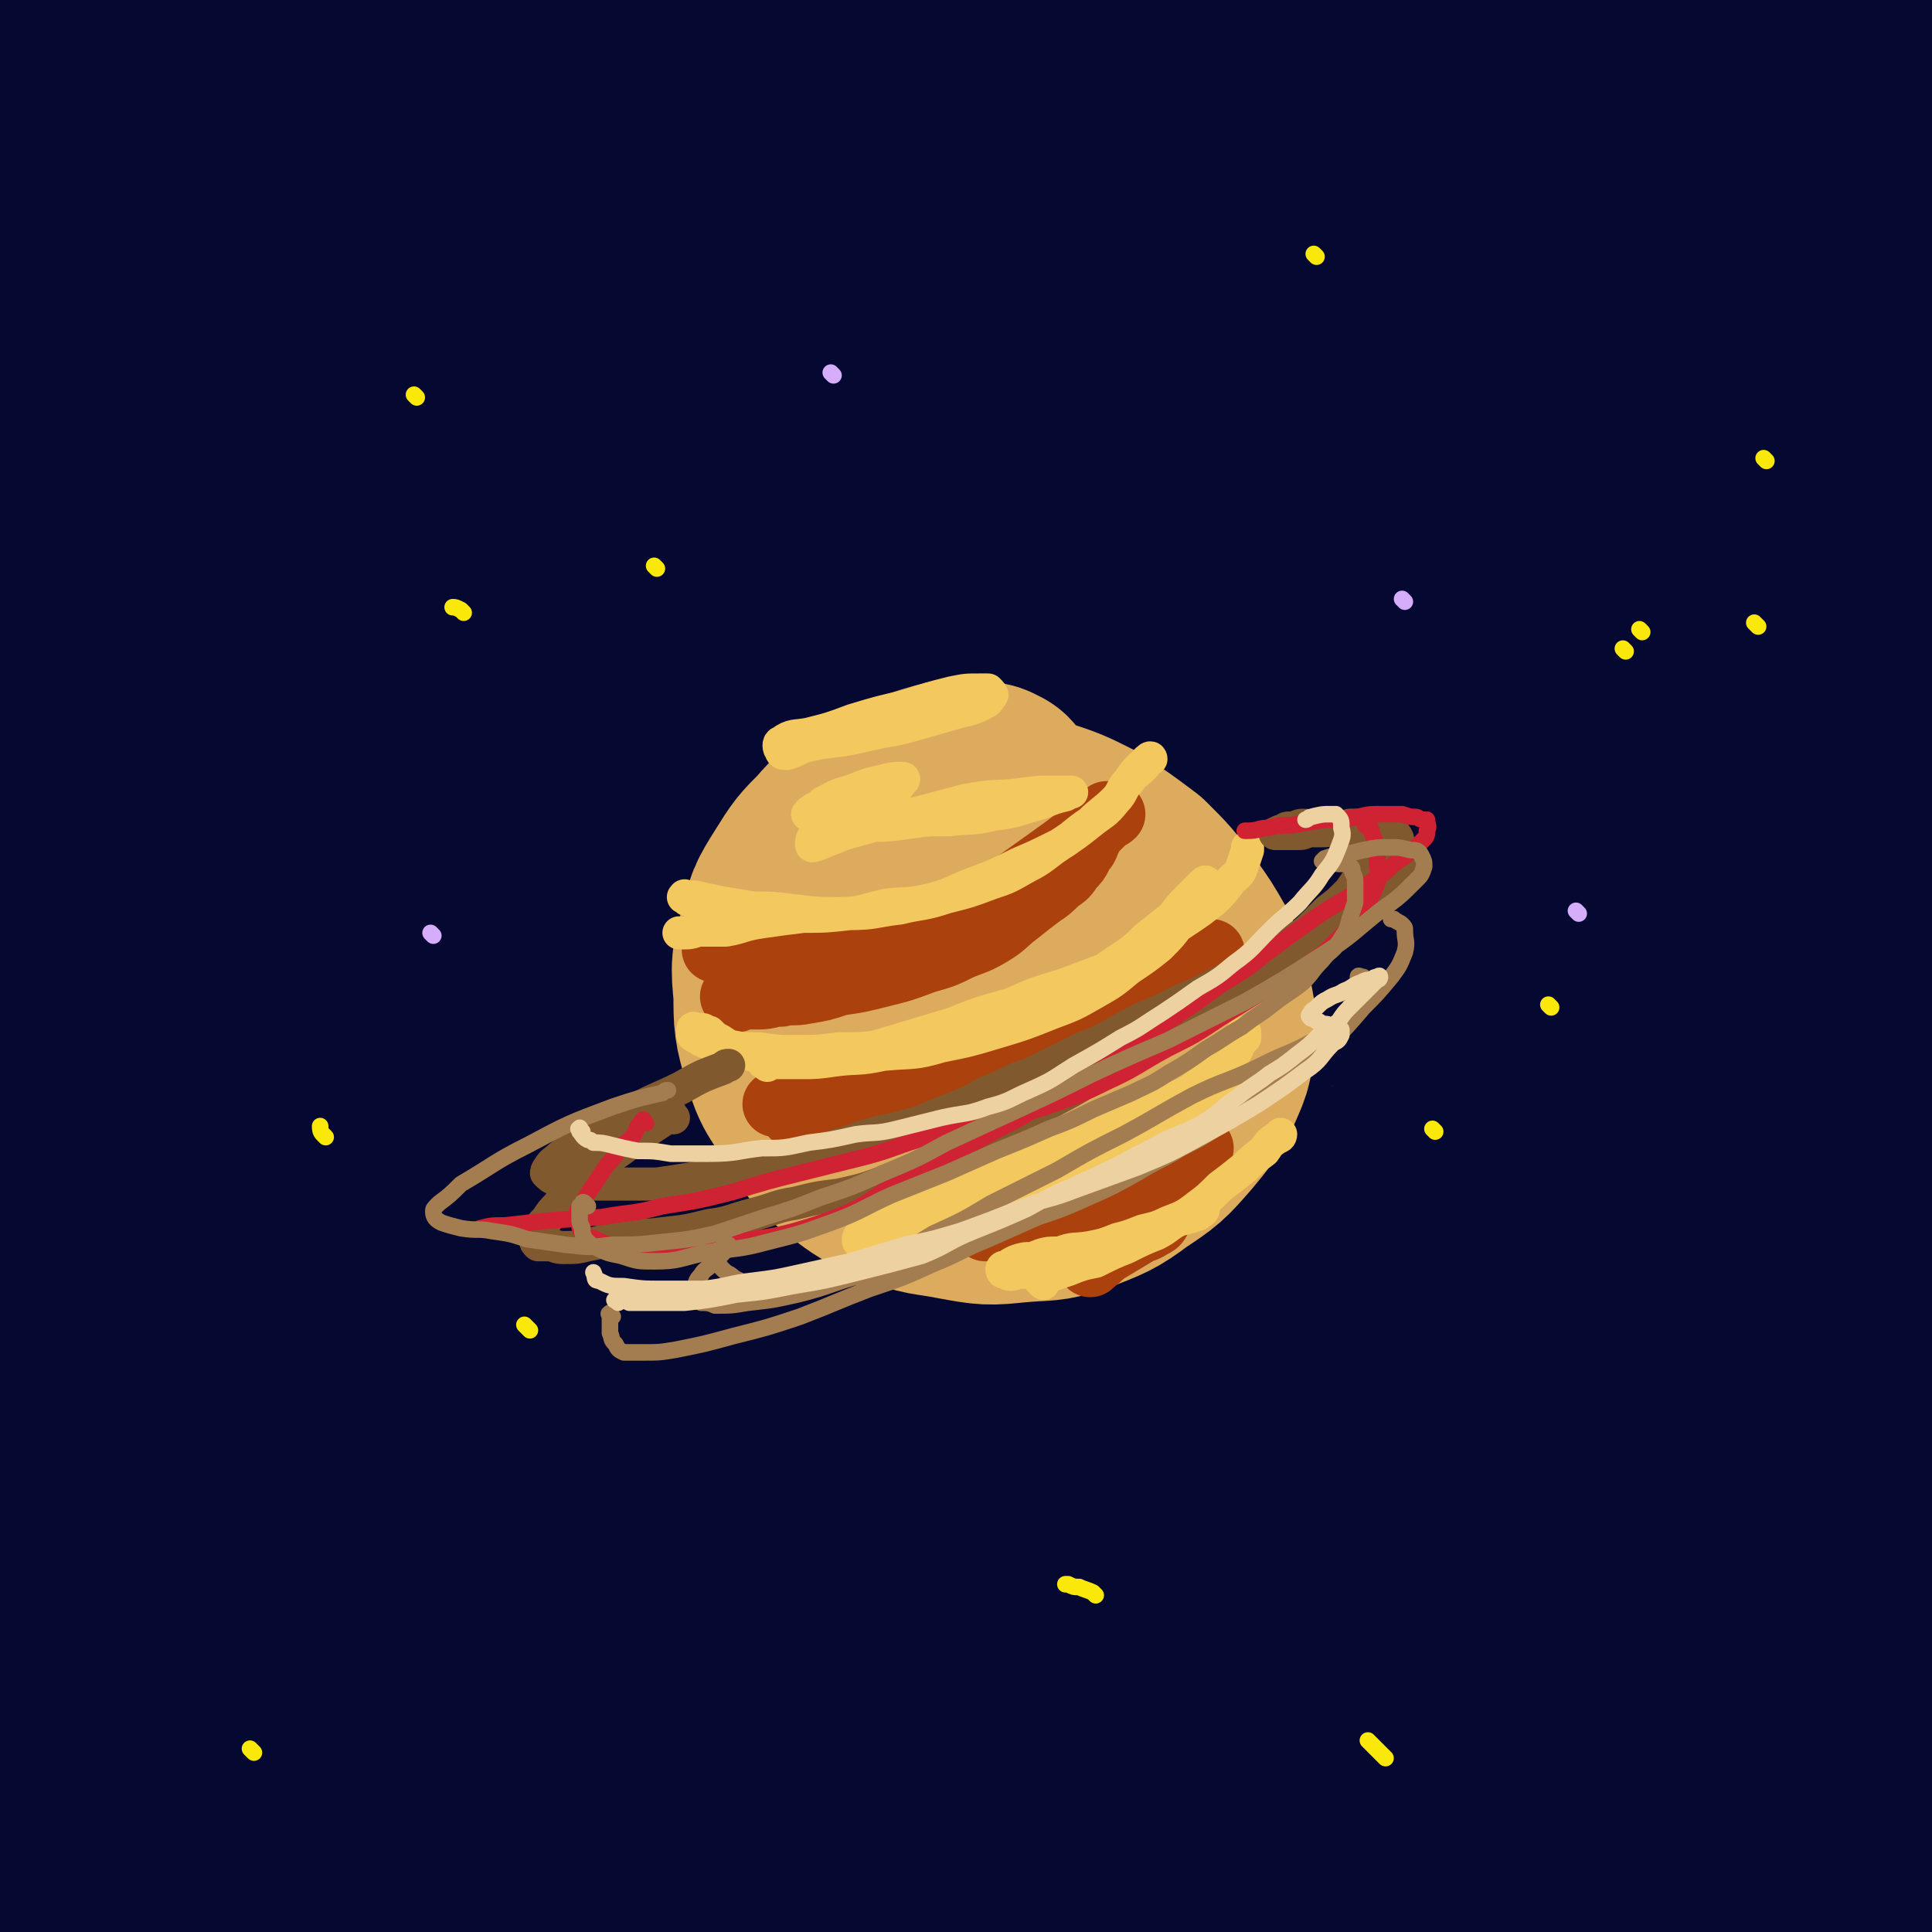 <svg viewBox='0 0 700 700' version='1.1' xmlns='http://www.w3.org/2000/svg' xmlns:xlink='http://www.w3.org/1999/xlink'><g fill='none' stroke='rgb(5,8,49)' stroke-width='80' stroke-linecap='round' stroke-linejoin='round'><path d='M73,75c-1,-1 -1,-2 -1,-1 -1,0 -1,1 -1,2 -2,18 -3,18 -5,36 -2,25 -2,25 -4,50 -4,38 -3,38 -6,76 -4,49 -4,49 -8,98 -4,48 -4,48 -8,96 -3,45 -3,45 -7,90 -2,39 -3,39 -4,77 0,32 0,32 1,64 1,19 1,19 3,39 1,7 1,9 2,15 1,1 1,0 1,-1 2,-23 2,-23 3,-46 1,-28 2,-28 0,-56 -1,-43 -3,-43 -6,-86 -4,-55 -4,-55 -8,-111 -3,-57 -4,-57 -7,-114 -3,-65 -3,-65 -5,-130 -2,-57 -1,-57 -3,-113 -1,-33 -2,-33 -3,-66 0,-12 -1,-14 1,-25 1,-2 4,-2 5,1 4,10 4,12 5,24 2,23 2,23 2,46 2,40 1,40 1,80 1,53 1,53 1,105 0,55 0,55 0,110 0,61 -1,61 -1,121 0,59 -1,59 0,117 0,50 0,50 1,100 0,35 0,35 1,70 1,19 0,19 2,39 0,2 0,7 1,5 2,-8 3,-12 4,-24 2,-31 1,-31 2,-62 1,-51 1,-51 1,-102 1,-66 0,-66 2,-132 1,-72 1,-72 4,-145 4,-75 3,-75 9,-150 6,-66 5,-66 14,-132 8,-49 8,-49 20,-97 6,-24 7,-24 16,-47 4,-8 9,-17 11,-15 3,2 1,11 0,22 -2,30 -4,30 -7,60 -5,48 -4,48 -8,95 -4,62 -4,62 -7,123 -4,63 -4,63 -7,125 -4,78 -4,78 -6,156 -1,54 -1,55 0,109 1,29 3,29 5,58 2,15 1,20 3,30 1,3 3,-2 3,-5 2,-26 2,-26 2,-51 1,-49 1,-49 1,-97 1,-64 0,-64 3,-128 3,-71 2,-72 8,-143 7,-79 7,-79 18,-157 7,-53 7,-53 18,-106 5,-25 4,-26 14,-49 2,-4 8,-8 8,-5 4,18 2,25 1,49 0,34 -1,34 -3,68 -2,47 -3,47 -5,94 -2,63 -3,63 -3,126 -1,66 -1,66 -1,133 1,63 1,63 2,126 1,50 1,50 3,99 1,29 0,29 3,58 1,7 3,17 4,13 2,-13 1,-23 1,-46 1,-41 1,-41 1,-81 2,-54 1,-54 3,-107 3,-68 2,-68 8,-135 6,-69 5,-70 15,-138 9,-62 10,-62 23,-122 8,-40 9,-39 19,-78 3,-10 7,-20 7,-19 0,1 -3,11 -5,23 -8,36 -9,36 -16,73 -10,57 -11,56 -19,114 -10,65 -10,65 -15,131 -6,69 -5,69 -7,138 -2,61 -3,61 -1,122 0,36 -1,36 4,72 2,14 4,26 9,28 4,2 7,-10 9,-21 7,-38 6,-39 10,-77 8,-61 8,-61 15,-122 9,-75 8,-75 18,-150 10,-68 10,-68 21,-135 10,-61 10,-61 22,-121 7,-35 8,-35 15,-70 0,-4 0,-10 -1,-7 -4,10 -5,16 -8,33 -7,37 -8,37 -13,75 -8,55 -9,55 -13,110 -4,65 -4,66 -5,131 -1,69 -1,69 3,137 4,58 4,58 13,116 5,36 4,38 16,71 5,13 11,25 18,22 9,-3 11,-15 15,-33 10,-42 8,-43 13,-87 8,-63 6,-64 13,-127 9,-78 8,-78 19,-155 12,-86 12,-86 27,-171 10,-58 11,-58 23,-115 5,-23 9,-28 11,-46 1,-3 -4,1 -5,5 -11,29 -10,30 -17,60 -12,54 -12,54 -21,107 -12,71 -14,70 -22,141 -9,74 -9,74 -13,149 -3,67 -2,67 0,134 0,46 0,47 5,93 1,21 1,30 7,42 2,3 7,-5 8,-12 8,-32 5,-33 9,-66 6,-56 5,-56 11,-111 7,-69 7,-69 16,-138 10,-71 10,-71 23,-140 10,-54 11,-54 25,-108 7,-30 7,-31 17,-60 0,-1 4,-2 3,0 -2,26 -4,28 -8,56 -7,53 -8,53 -13,107 -8,69 -8,69 -13,137 -5,74 -6,74 -7,148 -2,64 -1,64 2,127 2,41 1,42 7,81 3,14 7,28 11,25 7,-3 8,-17 11,-36 10,-49 7,-50 14,-99 9,-66 8,-67 19,-133 13,-79 12,-80 28,-159 15,-72 15,-72 33,-143 14,-56 15,-55 32,-110 9,-31 15,-49 20,-62 2,-5 -3,13 -6,26 -9,36 -10,35 -18,71 -12,58 -13,58 -22,116 -11,75 -11,75 -17,150 -7,76 -7,76 -8,153 -2,66 -2,66 1,133 2,42 2,43 9,84 3,15 5,28 11,29 5,1 8,-13 11,-26 9,-41 8,-41 14,-82 11,-61 10,-61 20,-121 13,-86 11,-86 26,-172 13,-79 13,-79 30,-157 10,-48 9,-48 24,-94 4,-12 10,-23 13,-21 5,4 4,17 4,34 0,49 -2,49 -3,98 -2,67 -2,67 -4,135 -2,74 -2,74 -4,147 -2,62 -2,62 -5,124 -3,44 -1,44 -7,88 -4,23 -1,26 -11,46 -5,9 -9,14 -19,12 -18,-3 -18,-10 -36,-22 -19,-13 -18,-15 -37,-29 -18,-13 -18,-14 -38,-26 -25,-15 -25,-16 -52,-28 -29,-12 -30,-13 -61,-21 -33,-8 -34,-9 -67,-9 -43,0 -43,2 -86,10 -39,7 -39,8 -78,19 -39,11 -39,11 -77,26 -28,11 -28,12 -55,26 -12,6 -12,7 -23,14 -5,2 -5,2 -10,4 0,1 0,1 0,1 2,0 2,-1 5,-1 23,-1 23,-2 46,-2 27,1 27,1 54,4 28,3 28,4 56,8 34,5 34,5 68,11 36,6 36,6 71,14 34,7 34,8 67,17 31,8 31,8 62,17 25,7 25,7 50,14 19,5 19,5 38,9 12,2 13,3 25,3 7,0 9,0 13,-3 2,-2 2,-4 0,-7 -6,-10 -7,-9 -16,-18 -17,-17 -17,-17 -36,-32 -22,-18 -22,-18 -45,-33 -25,-15 -25,-15 -51,-27 -27,-12 -27,-12 -55,-20 -25,-7 -25,-7 -50,-11 -23,-3 -24,-3 -47,-3 -18,0 -18,0 -36,2 -12,1 -12,2 -25,4 -7,1 -7,1 -15,2 -4,0 -4,0 -8,-1 -2,0 -2,-1 -2,-3 0,-4 1,-4 1,-8 3,-19 3,-19 5,-37 4,-35 4,-35 7,-69 2,-28 1,-28 3,-57 3,-34 3,-34 7,-69 4,-46 4,-46 9,-92 10,-93 9,-93 21,-186 4,-30 5,-30 10,-60 4,-16 4,-22 8,-31 1,-3 3,3 3,7 0,24 -1,24 -3,48 -3,40 -4,40 -7,81 -2,52 -3,52 -3,105 0,57 0,57 2,114 2,56 1,56 6,112 4,51 4,51 12,101 4,31 3,31 13,61 3,12 6,23 12,21 7,-1 10,-12 14,-27 8,-31 6,-31 9,-64 4,-45 2,-45 4,-90 3,-63 2,-63 6,-126 5,-67 6,-67 11,-134 5,-66 4,-66 9,-132 5,-54 5,-54 11,-107 3,-26 6,-34 7,-53 1,-3 -2,4 -2,9 -7,29 -7,29 -13,59 -8,46 -9,46 -16,92 -10,58 -11,58 -19,117 -9,69 -9,69 -15,137 -6,67 -5,68 -8,135 -2,52 -3,52 -4,104 0,31 0,31 0,63 1,5 2,13 3,10 1,-10 1,-18 2,-36 4,-44 3,-44 8,-88 6,-59 6,-59 14,-118 9,-64 8,-64 20,-128 12,-64 13,-63 28,-126 11,-43 11,-43 22,-85 5,-18 8,-28 12,-36 2,-3 0,7 -1,14 -8,31 -9,31 -17,62 -12,50 -13,50 -24,100 -12,58 -11,58 -22,117 -11,61 -10,61 -20,122 -8,46 -7,46 -16,91 -5,26 -2,29 -12,51 -1,4 -8,5 -10,1 -7,-23 -6,-28 -7,-56 -2,-48 -2,-48 0,-97 2,-66 2,-66 8,-132 8,-71 8,-71 20,-142 12,-70 13,-70 29,-139 9,-41 9,-41 22,-82 2,-8 6,-20 8,-16 2,8 0,20 0,40 0,47 -1,47 -1,93 -1,64 -2,64 -1,128 2,77 0,77 5,154 5,77 4,77 14,154 9,70 9,70 24,139 10,46 9,48 27,91 9,21 11,31 27,39 10,4 19,-4 26,-16 19,-31 16,-35 26,-71 15,-56 12,-57 23,-113 14,-70 14,-70 28,-139 19,-89 19,-89 38,-178 15,-75 13,-75 30,-149 9,-43 9,-43 21,-84 4,-14 11,-30 12,-26 0,8 -5,25 -9,49 -8,42 -10,42 -17,85 -9,50 -10,50 -16,100 -8,61 -9,61 -13,123 -5,71 -4,71 -5,142 -1,57 0,57 2,114 2,38 1,38 7,76 2,12 5,28 8,24 6,-7 7,-23 10,-46 5,-44 4,-44 7,-87 4,-62 1,-62 6,-124 6,-72 6,-72 15,-144 8,-65 8,-65 18,-131 7,-41 6,-41 15,-81 3,-14 7,-27 9,-27 2,0 1,14 0,27 -3,40 -4,39 -8,79 -6,61 -7,61 -13,123 -7,69 -7,69 -12,139 -6,69 -6,69 -11,139 -5,51 -5,51 -9,102 -3,27 -2,27 -5,54 0,3 -2,7 -2,5 -3,-14 -3,-19 -3,-37 -1,-49 -1,-49 -1,-97 0,-66 0,-66 1,-131 0,-68 0,-68 1,-136 1,-64 2,-64 2,-128 -1,-46 0,-46 -5,-92 -2,-26 -1,-28 -11,-53 -6,-16 -8,-17 -22,-28 -11,-8 -14,-7 -28,-10 -16,-3 -16,0 -32,-2 -12,-2 -14,1 -25,-5 -10,-5 -12,-7 -15,-18 -6,-15 -5,-17 -3,-33 1,-16 1,-17 7,-31 3,-6 8,-12 10,-9 4,4 3,11 2,22 -1,28 -3,28 -7,56 -7,42 -7,42 -14,84 -7,48 -7,48 -13,97 -5,43 -5,43 -10,86 -2,28 -2,28 -5,55 -1,9 -3,21 -2,19 3,-4 5,-16 9,-32 8,-30 8,-30 15,-60 10,-40 9,-41 19,-81 12,-46 12,-46 26,-91 14,-45 15,-44 31,-88 11,-29 11,-29 25,-57 4,-8 9,-17 10,-14 2,3 -1,12 -4,25 -5,27 -5,27 -11,54 -9,39 -10,39 -18,78 -9,47 -10,46 -17,93 -8,49 -8,49 -13,99 -4,37 -3,37 -6,74 -1,20 -3,23 0,40 0,3 5,2 7,-1 10,-20 9,-23 16,-46 12,-40 11,-40 23,-80 16,-54 15,-54 32,-107 15,-46 15,-46 31,-92 10,-27 9,-27 21,-53 3,-6 8,-14 9,-10 1,15 -1,24 -6,48 -8,39 -10,39 -19,78 -10,43 -11,43 -20,86 -11,54 -10,54 -19,109 -9,54 -10,54 -17,108 -6,44 -6,45 -11,89 -2,25 -3,25 -4,49 0,7 -1,16 1,14 5,-9 6,-19 12,-37 7,-25 7,-25 13,-50 6,-20 6,-20 10,-40 4,-14 5,-14 7,-29 1,-5 1,-11 -1,-10 -6,2 -9,7 -16,15 -17,22 -16,23 -32,46 -22,31 -22,31 -45,62 -27,35 -25,36 -54,69 -26,30 -25,31 -55,57 -24,22 -25,23 -53,39 -21,10 -23,11 -45,13 -18,2 -20,1 -36,-5 -13,-6 -15,-8 -23,-20 -7,-9 -7,-12 -7,-23 0,-11 1,-14 8,-22 7,-8 10,-10 21,-11 16,-2 17,0 33,4 22,7 22,7 43,18 21,11 21,12 42,25 19,12 18,13 37,25 16,11 16,11 33,21 11,6 11,6 23,12 5,2 5,4 10,4 2,1 3,0 3,-2 0,-2 0,-3 -2,-4 -6,-5 -6,-5 -13,-10 -12,-7 -12,-8 -25,-14 -16,-6 -16,-6 -32,-11 -17,-5 -17,-5 -34,-7 -15,-2 -15,-2 -31,-1 -10,1 -10,2 -20,5 -5,2 -6,2 -9,6 -1,1 0,3 2,4 2,2 3,1 7,1 14,-1 15,0 29,-5 25,-7 25,-8 49,-18 19,-8 18,-9 36,-18 20,-10 20,-10 38,-22 23,-14 24,-14 44,-31 21,-18 22,-17 39,-38 19,-22 20,-23 34,-49 14,-26 13,-27 22,-55 8,-24 8,-25 12,-50 3,-27 3,-27 3,-55 0,-22 0,-22 -4,-45 -4,-28 -5,-27 -11,-55 -7,-27 -7,-27 -14,-53 -6,-24 -7,-24 -13,-48 -3,-17 -3,-17 -5,-35 -2,-12 -4,-13 -1,-25 1,-7 2,-9 8,-14 5,-4 8,-4 14,-3 7,2 7,4 12,10 13,15 15,15 24,33 13,29 12,30 20,61 7,25 5,26 8,51 4,37 4,37 7,73 3,47 3,47 4,94 2,48 2,48 3,97 0,46 0,46 0,91 0,42 0,42 -1,84 -1,36 -1,36 -3,72 0,30 0,30 -1,60 0,6 0,6 0,11 '/></g>
<g fill='none' stroke='rgb(213,173,251)' stroke-width='6' stroke-linecap='round' stroke-linejoin='round'><path d='M157,339c-1,-1 -1,-1 -1,-1 '/><path d='M281,417c-1,-1 -2,-2 -1,-1 1,0 2,1 4,3 1,0 1,0 2,1 '/><path d='M572,331c-1,-1 -1,-1 -1,-1 '/><path d='M509,218c-1,-1 -1,-1 -1,-1 '/><path d='M302,136c-1,-1 -1,-1 -1,-1 '/></g>
<g fill='none' stroke='rgb(250,232,11)' stroke-width='6' stroke-linecap='round' stroke-linejoin='round'><path d='M92,635c-1,-1 -1,-1 -1,-1 -1,-1 0,0 0,0 0,0 0,0 0,0 '/><path d='M238,206c-1,-1 -1,-1 -1,-1 '/><path d='M520,410c-1,-1 -1,-1 -1,-1 '/><path d='M192,482c-1,-1 -1,-1 -1,-1 -1,-1 -1,-1 -1,-1 '/><path d='M310,304c-1,-1 -2,-2 -1,-1 3,1 4,2 9,5 2,1 2,1 4,2 '/><path d='M589,236c-1,-1 -1,-1 -1,-1 '/><path d='M637,227c-1,-1 -2,-2 -1,-1 0,0 0,0 1,1 '/><path d='M168,222c-1,-1 -1,-1 -1,-1 -2,-1 -2,-1 -3,-1 0,0 0,0 0,0 '/><path d='M151,144c-1,-1 -1,-1 -1,-1 '/><path d='M477,93c-1,-1 -1,-1 -1,-1 '/><path d='M595,229c-1,-1 -1,-1 -1,-1 '/><path d='M497,632c-1,-1 -2,-2 -1,-1 1,1 2,2 4,4 1,1 1,1 2,2 '/><path d='M397,578c-1,-1 -1,-1 -1,-1 -2,-1 -3,-1 -5,-2 -2,0 -2,0 -4,-1 -1,0 -1,0 -1,0 '/><path d='M118,412c-1,-1 -1,-1 -1,-1 -1,-1 -1,-2 -1,-3 0,0 0,0 0,0 '/><path d='M265,304c-1,-1 -2,-1 -1,-1 4,-1 5,0 11,0 3,0 3,0 5,0 '/><path d='M640,167c-1,-1 -1,-1 -1,-1 '/><path d='M562,365c-1,-1 -1,-1 -1,-1 '/></g>
<g fill='none' stroke='rgb(220,171,94)' stroke-width='80' stroke-linecap='round' stroke-linejoin='round'><path d='M360,291c-1,-1 -1,-1 -1,-1 -1,-1 0,-1 0,-1 0,-1 0,-1 -1,-1 -1,-1 -1,-1 -3,-1 -2,-1 -2,-1 -4,-1 -5,0 -5,0 -9,1 -7,2 -7,2 -14,5 -6,3 -7,3 -12,6 -7,5 -7,4 -12,10 -6,6 -6,6 -11,14 -5,8 -5,8 -7,17 -3,10 -3,11 -2,21 0,10 0,11 3,21 3,10 4,10 10,19 5,9 5,9 13,16 8,6 8,6 17,10 9,4 10,3 20,5 11,2 11,2 21,1 11,-1 11,0 20,-3 10,-4 11,-4 19,-10 9,-6 9,-6 16,-14 5,-6 5,-6 9,-13 3,-7 4,-8 4,-15 1,-8 1,-8 -1,-16 -1,-6 -1,-7 -4,-13 -4,-7 -4,-7 -9,-14 -6,-8 -6,-8 -13,-15 -8,-6 -8,-6 -17,-12 -8,-4 -8,-4 -17,-7 -8,-3 -8,-3 -17,-4 -7,-1 -8,-1 -15,-1 -6,1 -6,1 -11,3 -5,2 -5,2 -9,5 -5,4 -5,4 -9,9 -3,5 -3,5 -4,11 -2,8 -1,9 -2,17 0,7 0,7 0,14 0,1 0,1 0,2 '/><path d='M340,348c-1,-1 -2,-2 -1,-1 0,0 0,0 1,1 1,2 1,3 3,5 4,5 3,6 8,11 6,5 6,5 13,9 5,2 5,2 11,2 4,1 5,1 9,-1 3,-2 3,-3 4,-7 1,-4 2,-4 1,-8 -1,-5 -1,-5 -3,-9 -4,-4 -4,-4 -9,-6 -5,-1 -6,-1 -11,-1 -7,2 -8,1 -14,5 -6,4 -6,5 -11,11 -5,5 -4,6 -7,12 -2,4 -2,5 -3,9 0,3 1,3 3,5 1,1 1,2 4,2 3,0 4,0 7,-2 5,-2 4,-3 8,-7 4,-4 3,-4 7,-9 2,-3 2,-4 4,-7 0,-1 0,0 1,-1 '/></g>
<g fill='none' stroke='rgb(171,65,13)' stroke-width='24' stroke-linecap='round' stroke-linejoin='round'><path d='M267,362c-1,-1 -2,-1 -1,-1 0,-1 0,0 1,0 1,0 1,0 3,0 3,0 3,0 5,0 4,0 4,-1 8,-1 4,-1 4,0 9,-1 6,-1 6,-1 12,-3 7,-1 7,-1 15,-3 8,-2 8,-2 16,-5 7,-2 7,-2 13,-5 5,-2 6,-2 11,-5 5,-3 5,-4 9,-7 5,-4 5,-4 9,-7 3,-2 3,-2 6,-5 3,-2 3,-2 5,-5 2,-2 2,-2 3,-4 1,-2 1,-2 2,-3 1,-2 1,-2 1,-3 1,-1 1,-1 1,-2 1,-1 1,-1 1,-1 0,-1 0,-1 1,-1 0,0 0,-1 1,-1 0,-1 1,-1 1,-1 1,-1 1,-1 1,-2 1,-1 1,-1 1,-1 1,0 2,0 2,0 -1,1 -2,1 -3,2 -3,2 -3,2 -6,4 -6,5 -6,5 -13,10 -7,5 -7,5 -14,10 -6,4 -6,4 -13,8 -7,3 -7,3 -13,5 -7,3 -7,3 -13,5 -6,2 -6,2 -13,3 -5,0 -5,0 -10,0 -5,1 -5,1 -10,1 -4,0 -4,0 -9,0 -2,0 -2,0 -5,0 -3,0 -3,0 -5,0 -3,1 -3,1 -6,1 -3,0 -3,0 -6,0 -2,0 -2,0 -4,0 0,0 0,0 -1,0 '/><path d='M289,405c-1,-1 -2,-1 -1,-1 0,-1 0,0 1,0 1,0 1,0 2,0 2,0 2,0 4,0 3,0 3,0 6,0 6,0 6,1 12,0 9,-1 9,-1 17,-3 10,-3 10,-3 18,-6 10,-5 10,-5 19,-10 8,-4 8,-4 16,-9 9,-4 9,-4 18,-9 6,-3 6,-3 13,-6 5,-4 5,-4 11,-7 4,-2 4,-2 8,-5 2,-1 2,-1 4,-2 1,-1 1,-1 2,-2 0,0 -1,0 -1,0 -1,0 -1,0 -1,0 -1,0 -1,1 -1,1 -1,1 -1,2 -2,2 -3,2 -3,2 -5,3 -3,3 -3,4 -7,6 -5,4 -5,4 -11,8 -8,5 -8,5 -17,9 -10,5 -10,5 -20,9 -10,4 -10,4 -20,7 -11,3 -11,3 -22,6 -8,2 -8,2 -17,3 -8,0 -8,0 -16,0 -6,1 -6,1 -12,1 -2,0 -2,0 -5,0 -1,0 -1,0 -1,0 '/><path d='M357,445c-1,-1 -2,-1 -1,-1 0,-1 0,-1 1,-1 3,-1 3,0 6,-1 4,-1 4,-1 9,-3 7,-2 7,-2 14,-4 8,-3 8,-3 15,-5 7,-3 7,-3 13,-6 5,-2 5,-2 10,-5 3,-1 3,-1 6,-2 2,-1 2,-1 3,-1 1,0 2,0 2,0 0,0 -1,0 -2,0 -2,2 -1,2 -3,4 -3,3 -3,3 -7,6 -5,3 -5,3 -10,7 -4,2 -4,2 -9,4 -5,3 -4,3 -9,5 -5,1 -5,1 -10,1 -3,1 -3,1 -7,1 -2,1 -2,1 -4,1 -1,1 -3,1 -2,1 0,0 2,0 4,0 4,0 4,-1 7,-1 5,-1 5,0 10,-1 5,0 5,0 10,-1 4,0 4,0 8,-1 3,0 3,-1 6,-1 1,0 1,0 3,0 0,0 0,0 0,0 -1,2 -1,2 -3,3 -3,2 -3,1 -6,3 -5,3 -5,3 -10,6 -2,1 -2,2 -5,4 0,0 0,0 -1,1 '/></g>
<g fill='none' stroke='rgb(243,200,95)' stroke-width='12' stroke-linecap='round' stroke-linejoin='round'><path d='M321,434c-1,-1 -2,-1 -1,-1 0,-1 0,0 1,0 1,0 1,0 2,0 2,0 2,0 4,0 7,0 7,0 13,-1 9,-1 9,-1 18,-3 9,-3 9,-3 17,-6 9,-2 9,-2 18,-4 9,-3 9,-2 18,-5 8,-3 7,-4 15,-7 7,-3 7,-3 14,-5 6,-3 6,-3 11,-5 4,-2 4,-2 7,-4 2,-1 2,-1 2,-2 1,-1 0,-1 0,-1 -1,0 -2,0 -2,0 -3,2 -3,2 -6,3 -4,2 -4,2 -9,5 -4,2 -4,2 -9,4 -6,3 -6,3 -11,6 -5,2 -5,2 -10,4 -5,2 -5,2 -11,3 -6,1 -6,1 -11,2 -6,2 -6,1 -11,2 -6,1 -6,1 -12,2 -6,1 -6,2 -12,3 -5,0 -5,0 -11,1 -4,0 -4,0 -9,1 -4,1 -4,1 -9,3 -3,0 -3,1 -6,2 -2,0 -2,0 -3,0 -1,1 -1,1 -2,2 0,0 0,1 0,1 1,-1 1,-2 1,-2 2,-1 2,-1 4,-1 4,-1 4,-1 8,-2 7,-1 7,-1 13,-2 7,-2 7,-2 15,-4 8,-2 8,-3 15,-5 8,-2 8,-2 15,-5 7,-2 7,-2 14,-5 6,-2 6,-2 12,-5 6,-2 6,-2 12,-5 5,-2 5,-2 9,-5 4,-3 4,-3 7,-6 2,-2 2,-2 4,-5 2,-2 2,-2 3,-4 1,-1 1,-1 1,-2 1,-1 1,-2 2,-2 0,0 0,0 0,1 0,0 0,0 0,1 -1,1 -1,1 -2,2 -1,3 -1,3 -3,5 -3,4 -3,4 -6,8 -2,3 -2,3 -6,7 -3,3 -3,3 -7,7 -4,3 -4,4 -8,7 -5,4 -5,4 -10,7 -5,3 -5,3 -11,6 -6,2 -6,2 -12,4 -7,3 -7,3 -14,5 -6,2 -6,1 -13,2 -6,2 -6,2 -12,3 -6,1 -6,2 -12,3 -5,1 -5,1 -10,1 -3,1 -3,1 -7,2 -2,1 -2,1 -4,1 -1,1 -2,1 -2,1 -1,1 -1,2 -1,2 0,1 0,1 1,1 0,0 0,0 1,0 1,0 1,0 2,0 3,0 3,0 6,-1 5,-1 5,-1 10,-3 10,-3 10,-4 20,-8 10,-4 10,-4 20,-8 13,-6 13,-5 25,-11 13,-7 13,-7 26,-14 3,-2 3,-2 7,-4 '/><path d='M378,465c-1,-1 -1,-1 -1,-1 -1,-1 0,-1 0,-1 2,-1 2,0 4,-1 3,-1 3,-1 6,-2 5,-2 5,-2 10,-3 6,-3 6,-3 11,-5 6,-3 6,-3 11,-5 4,-2 4,-3 8,-5 3,-2 3,-1 6,-3 1,-1 1,-1 3,-2 0,0 0,1 0,1 0,1 -1,1 -2,2 -3,1 -3,1 -7,2 -7,3 -7,3 -13,6 -7,2 -7,2 -13,5 -7,2 -6,2 -13,4 -6,2 -6,2 -11,3 -4,1 -4,1 -8,1 -3,1 -3,1 -5,0 -1,0 -1,-1 -1,-1 0,-1 1,-1 2,-1 1,-1 1,-1 3,-2 3,-1 3,-1 6,-1 5,-2 5,-2 10,-2 5,-2 5,-1 11,-2 5,-1 5,-1 10,-3 4,-1 4,-1 9,-3 4,-1 5,-1 9,-3 5,-2 6,-2 11,-6 4,-3 4,-3 8,-7 4,-3 4,-3 9,-7 3,-3 3,-3 7,-6 2,-3 2,-3 5,-5 1,0 1,-1 1,-1 '/><path d='M278,386c-1,-1 -2,-1 -1,-1 0,-1 0,0 1,0 2,0 2,0 4,0 4,0 4,0 8,0 6,0 6,0 13,-1 8,-1 8,0 17,-2 11,-1 11,0 21,-3 10,-2 10,-2 20,-5 10,-3 10,-3 20,-7 8,-3 8,-3 15,-7 7,-4 7,-4 13,-9 6,-4 6,-4 11,-8 4,-4 4,-4 7,-8 3,-3 3,-4 5,-7 2,-2 3,-1 4,-3 1,-2 1,-2 1,-4 0,0 0,-1 0,-1 0,-1 -1,0 -1,0 -1,1 -1,1 -2,2 -1,1 -1,1 -3,3 -3,3 -3,3 -6,7 -5,4 -5,4 -10,8 -6,6 -6,5 -13,10 -7,5 -7,5 -14,9 -8,4 -8,4 -15,7 -9,4 -9,4 -18,7 -8,2 -8,1 -17,3 -9,2 -9,2 -17,3 -9,1 -9,1 -17,1 -8,1 -8,1 -16,1 -6,0 -6,0 -13,-1 -6,0 -6,0 -11,-1 -4,-1 -4,-1 -7,-1 -3,-1 -3,-1 -4,-2 -1,0 -2,-1 -2,-1 0,-1 0,-2 0,-2 0,-1 1,0 2,0 0,0 0,0 1,0 1,0 1,0 2,1 1,0 1,0 1,0 2,2 2,2 4,3 3,2 3,2 6,3 4,2 4,2 9,3 5,1 5,1 11,1 9,0 9,-1 18,-3 10,-1 10,-1 20,-4 10,-3 10,-3 20,-6 10,-4 10,-4 21,-7 9,-4 9,-4 19,-7 8,-3 8,-3 16,-6 8,-4 8,-4 15,-9 7,-4 7,-4 13,-8 6,-4 6,-4 11,-8 3,-3 3,-3 6,-7 2,-2 3,-2 4,-5 1,-3 1,-3 2,-6 0,0 0,0 0,-1 '/><path d='M249,326c-1,-1 -2,-1 -1,-1 0,-1 0,0 1,0 1,0 1,0 3,0 4,1 4,1 9,2 6,1 6,1 12,2 7,0 7,0 15,1 8,1 8,1 16,1 8,0 8,-1 17,-3 8,-1 8,0 16,-2 8,-2 8,-3 16,-6 8,-3 8,-3 16,-7 7,-3 7,-3 15,-7 5,-3 5,-4 11,-8 5,-4 5,-3 9,-8 3,-3 2,-4 5,-7 2,-3 3,-3 5,-5 1,-1 1,-1 1,-2 1,-1 2,-2 2,-1 -1,0 -2,1 -4,3 -2,2 -2,2 -4,5 -3,3 -2,4 -5,7 -4,4 -5,4 -9,8 -5,4 -5,4 -11,8 -6,4 -6,5 -12,8 -7,4 -7,4 -13,6 -8,3 -8,3 -16,5 -9,3 -9,2 -17,4 -9,1 -9,2 -18,2 -9,1 -9,1 -17,1 -8,1 -8,1 -15,2 -7,1 -7,2 -13,3 -5,0 -5,0 -10,0 -3,1 -3,1 -6,1 0,0 0,0 -1,0 '/><path d='M302,266c-1,-1 -2,-2 -1,-1 0,0 0,1 1,1 1,0 1,0 2,0 2,0 2,0 5,0 5,0 5,0 11,-1 6,-1 6,-1 13,-3 7,-2 7,-2 14,-4 4,-1 5,-1 9,-3 2,-1 2,-1 3,-3 1,0 0,-1 -1,-2 -1,0 -1,0 -3,0 -5,0 -5,0 -10,1 -8,2 -8,2 -17,5 -9,2 -9,2 -19,5 -8,3 -8,3 -16,5 -5,1 -6,0 -10,3 -1,0 -1,2 0,3 0,1 1,1 2,1 4,-1 4,-2 8,-3 9,-2 9,-1 18,-3 9,-2 9,-2 18,-5 7,-2 7,-3 15,-6 1,0 1,0 3,-1 '/><path d='M294,296c-1,-1 -2,-1 -1,-1 0,-1 1,-1 2,-2 3,-1 2,-2 5,-3 5,-3 5,-2 10,-4 5,-2 5,-2 10,-3 3,-1 5,-1 7,-1 1,0 0,1 -1,2 -2,3 -2,3 -5,5 -4,3 -4,3 -8,6 -4,3 -4,3 -9,5 -4,1 -5,0 -9,3 -1,1 -1,2 -1,3 0,1 1,0 2,0 5,-2 5,-2 10,-4 11,-3 11,-3 21,-6 12,-3 11,-3 23,-6 10,-2 10,-1 19,-2 7,-1 7,-1 14,-1 2,0 4,0 5,0 1,0 -1,0 -2,1 -4,1 -4,1 -9,3 -8,2 -8,3 -17,4 -8,2 -8,1 -16,2 -8,0 -8,0 -15,1 -7,1 -7,1 -14,1 -2,0 -2,0 -5,0 -1,0 -1,0 -1,0 '/></g>
<g fill='none' stroke='rgb(129,89,47)' stroke-width='12' stroke-linecap='round' stroke-linejoin='round'><path d='M244,405c-1,-1 -1,-2 -1,-1 -2,0 -2,1 -3,2 -3,2 -3,2 -6,4 -3,2 -3,2 -7,5 -5,4 -5,3 -11,8 -4,3 -4,3 -8,7 -3,3 -3,3 -6,7 -2,2 -2,2 -4,5 -2,2 -2,2 -3,4 0,2 -1,2 -1,3 0,1 0,1 1,2 0,0 1,0 2,0 1,0 1,0 2,0 2,0 2,1 5,1 5,0 5,0 9,-1 6,-1 6,-2 13,-3 7,-1 7,0 14,-1 9,-1 9,-1 17,-3 8,-1 8,-2 16,-4 8,-2 8,-3 15,-4 8,-2 8,-2 16,-3 9,-2 9,-2 17,-5 9,-3 9,-3 18,-7 10,-4 10,-5 19,-10 9,-5 9,-5 18,-9 10,-6 10,-5 19,-11 9,-4 9,-4 18,-9 9,-5 8,-5 17,-10 7,-5 7,-5 15,-10 7,-4 7,-4 15,-9 6,-3 6,-3 12,-7 5,-3 5,-3 10,-7 4,-3 4,-3 8,-7 4,-3 4,-3 7,-6 3,-3 3,-2 5,-5 2,-3 2,-3 3,-6 2,-2 2,-2 3,-5 0,-2 0,-2 -1,-4 -1,-2 0,-2 -2,-4 0,-1 0,0 -2,-1 -1,-1 -1,0 -3,-1 -1,0 0,-1 -1,-1 -1,-1 -1,0 -2,0 -1,0 -1,0 -3,0 -2,0 -2,0 -5,0 -2,1 -2,1 -5,1 -3,1 -3,1 -6,1 -2,0 -2,0 -4,0 -2,1 -2,1 -4,1 -2,0 -2,0 -4,0 -1,0 -1,0 -1,0 -1,0 -1,0 -2,0 -1,0 -1,0 -1,0 1,0 1,-1 3,-1 1,-1 1,-1 3,-1 2,0 2,-1 4,-1 3,0 3,1 6,1 2,0 2,0 5,0 2,0 2,0 4,0 2,1 2,1 4,1 2,1 1,1 3,2 1,1 1,1 2,2 1,1 1,1 1,2 0,2 0,2 -1,3 -1,3 -1,3 -2,6 -3,4 -3,4 -5,7 -4,4 -4,4 -8,7 -3,3 -3,3 -7,7 -4,3 -4,3 -8,6 -4,2 -4,2 -8,5 -4,2 -4,2 -8,4 -4,2 -4,2 -8,4 -4,2 -4,2 -8,4 -5,2 -5,2 -9,4 -6,3 -6,3 -11,5 -6,3 -6,3 -11,6 -6,3 -6,3 -11,5 -6,3 -6,3 -12,6 -6,3 -6,3 -12,5 -6,3 -6,3 -11,5 -5,3 -5,3 -10,5 -5,2 -5,2 -10,4 -4,2 -5,2 -9,3 -6,2 -6,1 -12,3 -4,1 -4,1 -9,3 -4,1 -4,1 -9,3 -6,1 -6,1 -11,3 -7,1 -7,1 -13,2 -5,1 -5,2 -11,3 -6,1 -6,1 -12,2 -6,1 -6,1 -13,2 -5,0 -5,0 -11,0 -6,0 -6,0 -12,0 -4,0 -4,0 -9,-1 -2,0 -2,0 -5,-1 -1,0 -2,-1 -3,-2 0,0 0,-1 1,-2 1,-2 2,-2 4,-4 5,-4 6,-3 11,-7 7,-4 6,-4 13,-8 10,-6 10,-5 20,-10 7,-4 7,-4 15,-7 1,-1 1,-1 2,-1 '/></g>
<g fill='none' stroke='rgb(207,34,51)' stroke-width='6' stroke-linecap='round' stroke-linejoin='round'><path d='M234,407c-1,-1 -1,-2 -1,-1 -1,0 0,0 0,1 0,0 -1,0 -1,0 -2,2 -1,3 -3,5 -3,3 -3,2 -5,5 -2,3 -2,3 -4,5 -2,3 -2,3 -4,6 -2,3 -2,3 -4,6 -1,3 -2,3 -3,5 0,2 0,2 1,5 0,1 0,2 2,3 2,2 2,1 4,2 4,2 4,2 7,3 6,1 6,1 12,2 7,0 7,0 14,-1 8,-1 8,-1 17,-3 11,-2 11,-1 22,-4 10,-3 10,-3 20,-7 10,-5 9,-6 18,-11 10,-5 10,-5 19,-10 8,-4 8,-4 17,-9 8,-4 8,-4 16,-9 8,-5 9,-4 17,-10 8,-5 7,-5 15,-10 7,-6 7,-6 15,-11 9,-6 9,-6 17,-12 8,-5 9,-5 16,-11 8,-6 8,-6 15,-11 7,-5 7,-5 14,-9 6,-4 6,-4 12,-8 5,-3 4,-4 9,-7 4,-3 4,-3 7,-6 2,-2 2,-2 2,-4 1,-2 0,-2 0,-4 -1,0 -1,0 -1,0 -2,0 -2,-1 -3,-1 -2,0 -2,0 -5,-1 -3,0 -3,0 -7,0 -5,0 -5,0 -9,1 -6,1 -6,1 -12,1 -6,1 -6,1 -12,2 -4,0 -4,0 -9,1 -3,0 -3,1 -7,1 0,0 0,0 -1,0 '/><path d='M496,300c-1,-1 -2,-1 -1,-1 0,-1 0,-1 1,0 1,1 0,1 1,2 0,1 0,1 1,3 0,2 0,2 1,4 0,2 0,2 0,5 0,3 1,4 0,7 -2,5 -2,5 -5,9 -4,6 -4,6 -9,11 -5,5 -5,5 -12,10 -7,5 -7,5 -15,9 -8,5 -8,5 -16,10 -9,6 -9,6 -19,11 -11,6 -11,7 -22,12 -10,5 -11,5 -22,9 -10,3 -10,3 -21,6 -11,3 -11,2 -22,5 -11,3 -11,4 -22,7 -12,3 -12,3 -24,6 -12,3 -12,3 -25,7 -12,3 -12,3 -25,5 -11,3 -11,2 -22,4 -17,1 -18,1 -35,3 -5,0 -5,0 -9,1 '/></g>
<g fill='none' stroke='rgb(163,125,79)' stroke-width='6' stroke-linecap='round' stroke-linejoin='round'><path d='M213,437c-1,-1 -1,-1 -1,-1 -1,-1 -1,0 -1,0 0,0 0,1 0,1 0,0 -1,0 -1,0 0,0 0,1 0,1 0,2 0,2 0,3 0,2 0,2 1,4 0,2 0,2 1,4 2,2 2,2 4,3 4,2 4,2 9,3 6,2 6,2 12,2 9,0 9,-1 18,-3 12,-2 12,-1 23,-4 12,-3 12,-3 23,-7 11,-4 11,-5 22,-10 10,-4 10,-4 20,-8 9,-4 9,-4 18,-8 10,-4 10,-4 19,-8 8,-3 8,-3 16,-7 7,-3 7,-3 14,-6 6,-3 7,-3 13,-7 7,-4 7,-4 14,-9 7,-4 6,-4 13,-8 5,-4 6,-4 11,-8 5,-4 6,-4 11,-8 4,-4 3,-4 7,-8 3,-4 4,-3 7,-8 2,-3 2,-3 3,-7 1,-3 1,-3 2,-6 0,-3 0,-3 0,-6 0,-3 0,-3 -1,-5 0,-1 0,-2 -1,-2 -1,-1 -1,-1 -2,-1 -1,0 -2,0 -2,0 -2,0 -2,-1 -3,-1 -1,0 -1,0 -2,0 -1,0 -1,0 -1,0 0,0 1,-1 1,-1 3,-1 3,-1 5,-1 5,-1 5,-1 9,-2 5,-1 5,-1 9,-1 4,0 4,0 8,1 2,0 3,0 4,2 1,2 1,2 1,4 -1,3 -1,3 -3,5 -6,6 -6,6 -13,11 -10,8 -10,9 -21,16 -14,9 -14,9 -28,17 -14,7 -14,7 -28,14 -14,6 -14,6 -27,12 -14,7 -14,7 -27,13 -13,6 -13,6 -26,12 -11,6 -11,6 -23,11 -11,5 -11,5 -23,9 -10,4 -10,4 -20,7 -9,3 -9,3 -18,6 -9,2 -9,2 -19,3 -9,1 -9,1 -18,1 -8,1 -8,1 -17,0 -7,-1 -7,-1 -14,-2 -6,-2 -6,-2 -13,-3 -5,-1 -5,0 -11,-1 -4,-1 -4,-1 -7,-2 -2,-1 -3,-2 -3,-4 0,-1 0,-1 2,-3 4,-3 4,-3 8,-7 12,-7 12,-8 24,-14 15,-8 15,-8 31,-14 9,-3 9,-3 18,-5 1,-1 1,-1 2,-1 '/><path d='M222,477c-1,-1 -1,-2 -1,-1 -1,0 0,0 0,1 0,1 0,1 0,2 0,2 0,2 0,4 1,2 0,2 2,4 1,2 1,2 3,3 3,0 3,0 7,0 6,0 6,0 12,-1 10,-2 10,-2 21,-5 12,-3 12,-3 24,-7 13,-5 12,-5 25,-10 12,-4 12,-4 23,-9 10,-4 10,-5 20,-9 9,-4 9,-4 18,-8 9,-3 9,-3 18,-7 9,-4 9,-4 18,-9 8,-5 8,-4 16,-9 8,-4 8,-4 15,-9 7,-5 7,-5 14,-10 5,-4 6,-3 11,-8 5,-3 4,-4 8,-8 4,-4 4,-4 7,-8 3,-3 3,-3 5,-6 2,-2 1,-2 2,-5 1,-2 1,-2 2,-4 0,-1 0,-1 0,-3 0,0 0,-1 0,-1 0,-1 1,0 2,0 0,0 0,1 0,1 0,0 0,0 1,0 0,0 0,0 1,1 0,0 0,0 0,1 0,0 0,0 1,1 0,0 0,0 1,1 0,0 0,0 0,1 0,0 -1,0 -1,1 -1,1 -1,2 -3,3 -2,2 -2,2 -5,4 -6,5 -6,5 -13,9 -9,5 -9,4 -19,9 -12,6 -13,5 -25,11 -13,7 -12,7 -25,14 -12,6 -12,6 -24,13 -12,6 -12,6 -24,12 -10,6 -10,6 -21,11 -8,5 -8,5 -17,9 -6,3 -6,3 -13,6 -5,1 -5,1 -10,3 -3,1 -3,1 -7,3 -2,0 -2,0 -4,1 -2,0 -2,0 -4,0 -1,0 -1,0 -1,0 -1,0 -1,0 -1,0 -2,0 -2,-1 -3,-1 -2,-1 -2,0 -4,-1 -2,-1 -2,0 -4,-2 -2,-1 -2,-1 -4,-2 -2,-2 -2,-1 -4,-3 -1,-1 -1,-1 -2,-3 0,0 0,0 0,-1 0,-2 0,-2 0,-3 0,0 1,0 2,-1 0,0 0,-1 1,-1 0,0 1,0 1,0 0,0 -1,0 -1,1 -1,0 0,1 -1,2 -2,2 -2,2 -4,4 -2,2 -3,2 -4,4 -2,2 -2,3 -2,5 0,1 -1,2 0,3 0,1 1,1 2,2 2,0 3,0 5,1 6,0 6,0 12,-1 9,-1 9,-1 18,-3 12,-3 12,-4 23,-7 11,-4 11,-4 23,-8 11,-4 11,-4 23,-9 11,-4 11,-4 23,-9 11,-5 11,-5 23,-11 11,-5 11,-5 22,-11 11,-6 11,-6 22,-12 9,-6 10,-5 19,-12 8,-5 7,-6 15,-12 6,-6 6,-6 12,-13 5,-5 5,-5 10,-11 3,-4 3,-4 5,-9 1,-4 0,-4 0,-8 0,-1 0,-1 -1,-2 -1,-1 -2,-1 -3,-2 -1,0 -1,0 -1,0 '/></g>
<g fill='none' stroke='rgb(238,209,160)' stroke-width='6' stroke-linecap='round' stroke-linejoin='round'><path d='M224,472c-1,-1 -2,-1 -1,-1 0,-1 0,0 1,0 2,0 2,0 4,1 4,0 4,0 7,0 6,0 6,0 13,0 9,-1 9,-1 19,-3 10,-1 10,-1 20,-3 12,-2 12,-2 24,-5 12,-3 12,-3 23,-6 10,-4 9,-5 19,-9 10,-4 10,-4 19,-8 9,-5 9,-5 18,-9 9,-4 9,-4 17,-8 7,-4 8,-4 15,-8 7,-3 8,-3 15,-7 6,-4 6,-5 12,-9 5,-4 6,-4 11,-8 5,-3 5,-3 10,-7 4,-3 4,-3 8,-7 3,-2 3,-2 7,-5 2,-3 2,-3 4,-5 3,-3 3,-3 6,-6 2,-2 2,-2 4,-4 1,0 1,-1 1,-1 0,-1 -1,0 -1,0 -1,0 -1,0 -2,1 -2,0 -2,0 -4,1 -3,1 -3,2 -6,3 -3,2 -3,1 -6,3 -2,1 -2,1 -4,3 -1,1 -2,1 -2,2 -1,1 -1,1 0,2 0,0 1,0 2,1 1,0 1,0 2,1 2,0 2,0 4,1 1,0 2,0 3,1 0,0 0,1 0,2 -1,2 -1,2 -3,3 -5,5 -4,6 -10,10 -8,6 -8,6 -17,12 -10,6 -10,6 -21,12 -11,6 -11,6 -23,11 -11,4 -11,4 -22,8 -10,4 -11,3 -21,7 -10,4 -10,4 -21,8 -10,3 -10,3 -20,5 -10,3 -10,3 -20,6 -9,2 -9,2 -18,4 -9,2 -9,2 -17,3 -9,1 -9,2 -18,3 -7,0 -7,0 -15,0 -7,0 -7,0 -14,-1 -5,0 -5,0 -9,-2 -2,0 -1,-1 -2,-3 0,0 0,0 0,0 '/><path d='M211,410c-1,-1 -1,-2 -1,-1 -1,0 0,0 0,1 1,1 1,2 3,3 1,0 1,0 2,1 3,0 3,0 7,1 4,1 4,1 9,2 6,0 6,0 12,1 7,0 7,0 14,0 10,0 10,-1 19,-2 8,0 8,0 17,-2 8,-1 8,-1 17,-3 7,-1 7,0 15,-2 8,-2 8,-2 16,-4 9,-2 9,-1 17,-4 8,-2 8,-3 15,-6 9,-4 8,-4 16,-9 9,-5 9,-5 17,-10 8,-4 7,-4 15,-9 6,-4 6,-4 13,-9 7,-4 7,-4 13,-9 7,-5 7,-6 13,-12 5,-5 6,-5 11,-10 4,-5 5,-5 8,-10 4,-5 4,-5 6,-10 1,-3 2,-4 1,-7 0,-3 0,-3 -2,-5 0,0 -1,0 -2,0 -3,0 -3,0 -7,1 -1,0 -1,1 -2,1 '/></g>
</svg>